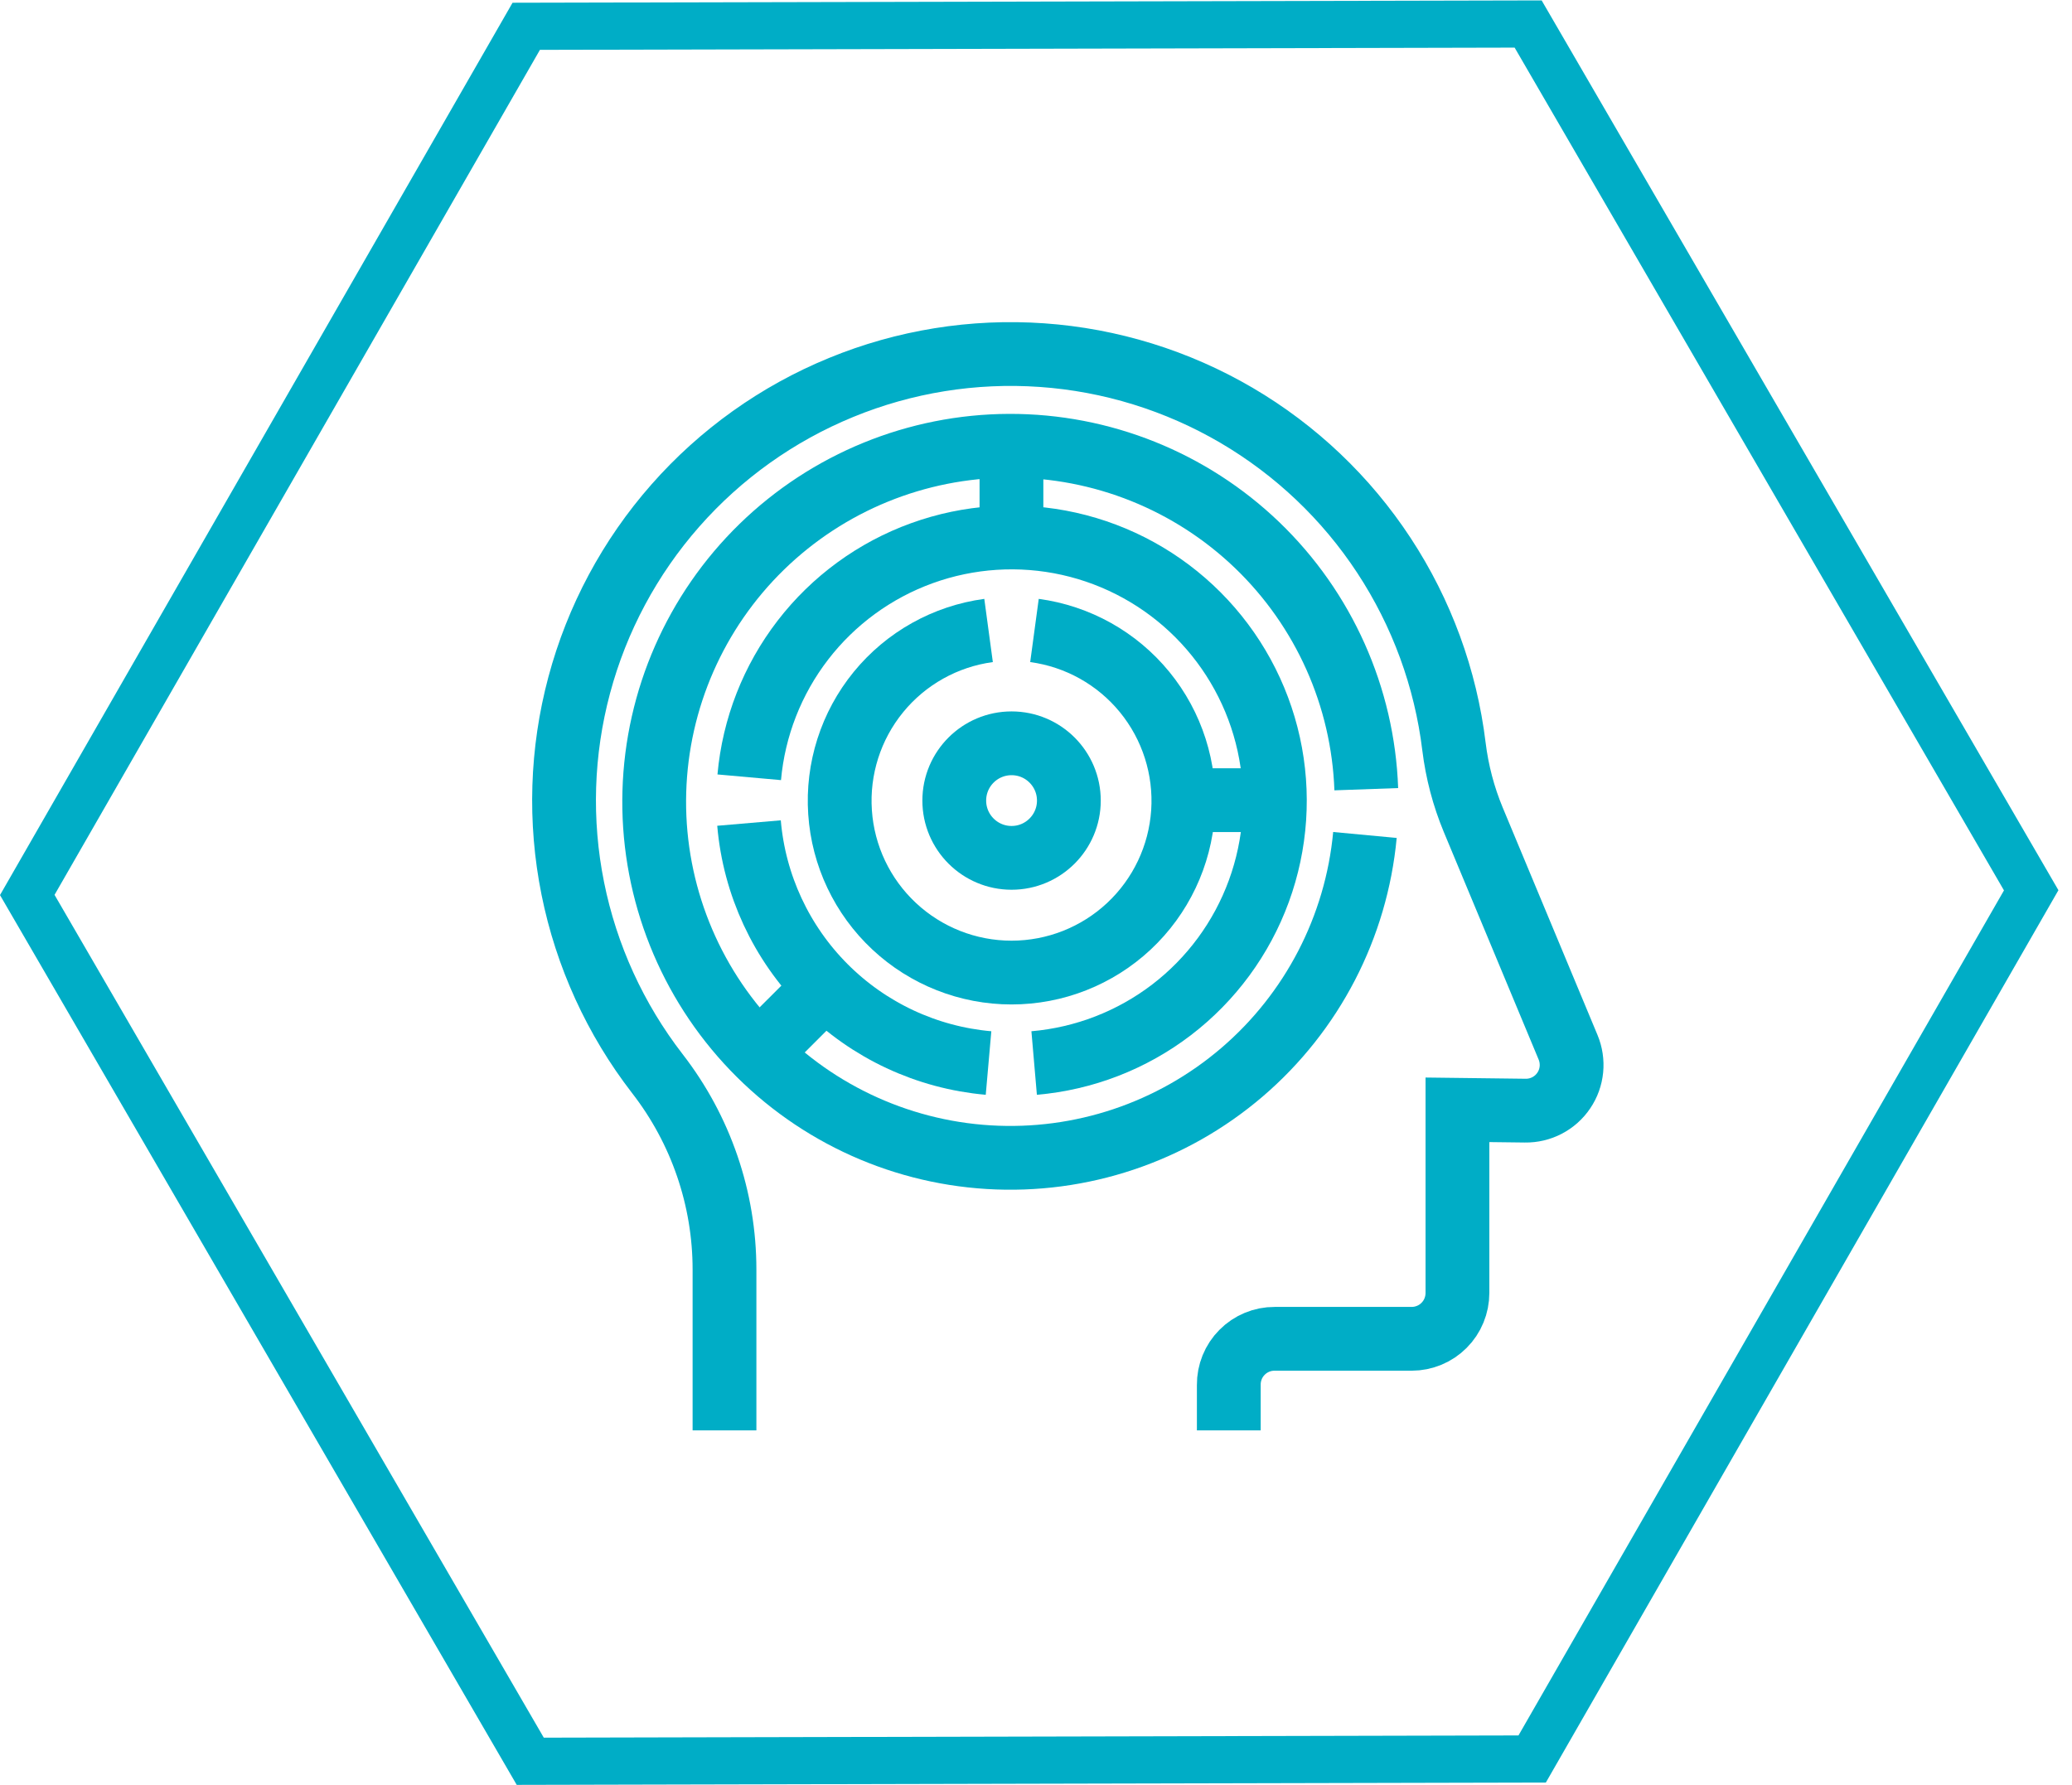<svg width="65" height="56" viewBox="0 0 65 56" fill="none" xmlns="http://www.w3.org/2000/svg">
<path d="M47.515 1.494L62.866 27.936L47.636 54.449L17.059 54.519L1.711 28.076L16.938 1.564L47.515 1.494ZM48.367 0.013L16.079 0.086L0 28.083L16.21 56L48.495 55.926L64.574 27.93L48.355 0L48.367 0.013Z" fill="#00ADC6"/>
<path d="M22.728 44.877V39.834C22.728 37.607 21.987 35.444 20.621 33.684C19.302 31.978 18.394 29.99 17.969 27.876C17.544 25.762 17.613 23.578 18.171 21.494C18.728 19.411 19.759 17.485 21.184 15.865C22.608 14.246 24.387 12.977 26.383 12.158C28.378 11.338 30.535 10.991 32.687 11.142C34.839 11.293 36.926 11.939 38.788 13.029C40.649 14.12 42.233 15.625 43.416 17.428C44.6 19.231 45.352 21.282 45.612 23.423C45.709 24.212 45.911 24.984 46.216 25.718L49.191 32.857C49.283 33.077 49.319 33.316 49.296 33.553C49.273 33.79 49.191 34.018 49.057 34.215C48.924 34.413 48.743 34.574 48.532 34.684C48.321 34.794 48.085 34.85 47.847 34.846L45.721 34.82V40.565C45.721 40.754 45.684 40.941 45.612 41.116C45.541 41.291 45.435 41.449 45.301 41.583C45.168 41.717 45.01 41.823 44.835 41.895C44.66 41.967 44.473 42.005 44.285 42.005H39.985C39.795 42.004 39.607 42.041 39.432 42.114C39.257 42.187 39.098 42.293 38.965 42.428C38.831 42.562 38.725 42.722 38.654 42.897C38.583 43.073 38.546 43.261 38.548 43.45V44.877" stroke="#00ADC6" stroke-width="2.001" stroke-miterlimit="10"/>
<path d="M42.819 26.197C42.549 29.085 41.166 31.754 38.963 33.641C36.76 35.528 33.909 36.483 31.013 36.306C28.118 36.13 25.405 34.834 23.448 32.693C21.491 30.552 20.443 27.733 20.527 24.834C20.611 21.935 21.819 19.182 23.896 17.157C25.974 15.133 28.757 13.996 31.658 13.986C34.559 13.977 37.35 15.096 39.441 17.106C41.531 19.117 42.758 21.862 42.861 24.761" stroke="#00ADC6" stroke-width="2.001" stroke-miterlimit="10"/>
<path d="M23.504 24.387C23.644 22.821 24.228 21.328 25.188 20.082C26.147 18.837 27.442 17.891 28.921 17.356C30.399 16.821 32 16.719 33.534 17.061C35.069 17.404 36.473 18.178 37.583 19.291C38.693 20.405 39.463 21.812 39.801 23.347C40.139 24.883 40.031 26.482 39.491 27.959C38.951 29.435 38.002 30.727 36.753 31.683C35.504 32.638 34.008 33.217 32.442 33.352" stroke="#00ADC6" stroke-width="2.001" stroke-miterlimit="10"/>
<path d="M23.497 25.823C23.663 27.762 24.508 29.579 25.882 30.956C27.257 32.334 29.073 33.182 31.011 33.352" stroke="#00ADC6" stroke-width="2.001" stroke-miterlimit="10"/>
<path d="M32.452 19.781C33.807 19.964 35.043 20.654 35.908 21.713C36.773 22.772 37.203 24.12 37.112 25.484C37.02 26.849 36.414 28.127 35.415 29.061C34.416 29.995 33.1 30.514 31.732 30.514C30.365 30.514 29.049 29.995 28.05 29.061C27.051 28.127 26.444 26.849 26.353 25.484C26.261 24.12 26.692 22.772 27.557 21.713C28.422 20.654 29.657 19.964 31.012 19.781" stroke="#00ADC6" stroke-width="2.001" stroke-miterlimit="10"/>
<path d="M31.734 26.915C32.726 26.915 33.531 26.11 33.531 25.118C33.531 24.125 32.726 23.321 31.734 23.321C30.741 23.321 29.936 24.125 29.936 25.118C29.936 26.11 30.741 26.915 31.734 26.915Z" stroke="#00ADC6" stroke-width="2.001" stroke-miterlimit="10"/>
<path d="M31.73 13.982V16.855" stroke="#00ADC6" stroke-width="2.001" stroke-miterlimit="10"/>
<path d="M25.892 30.959L23.858 32.992" stroke="#00ADC6" stroke-width="2.001" stroke-miterlimit="10"/>
<path d="M39.998 25.105H37.122" stroke="#00ADC6" stroke-width="2.001" stroke-miterlimit="10"/>
</svg>
